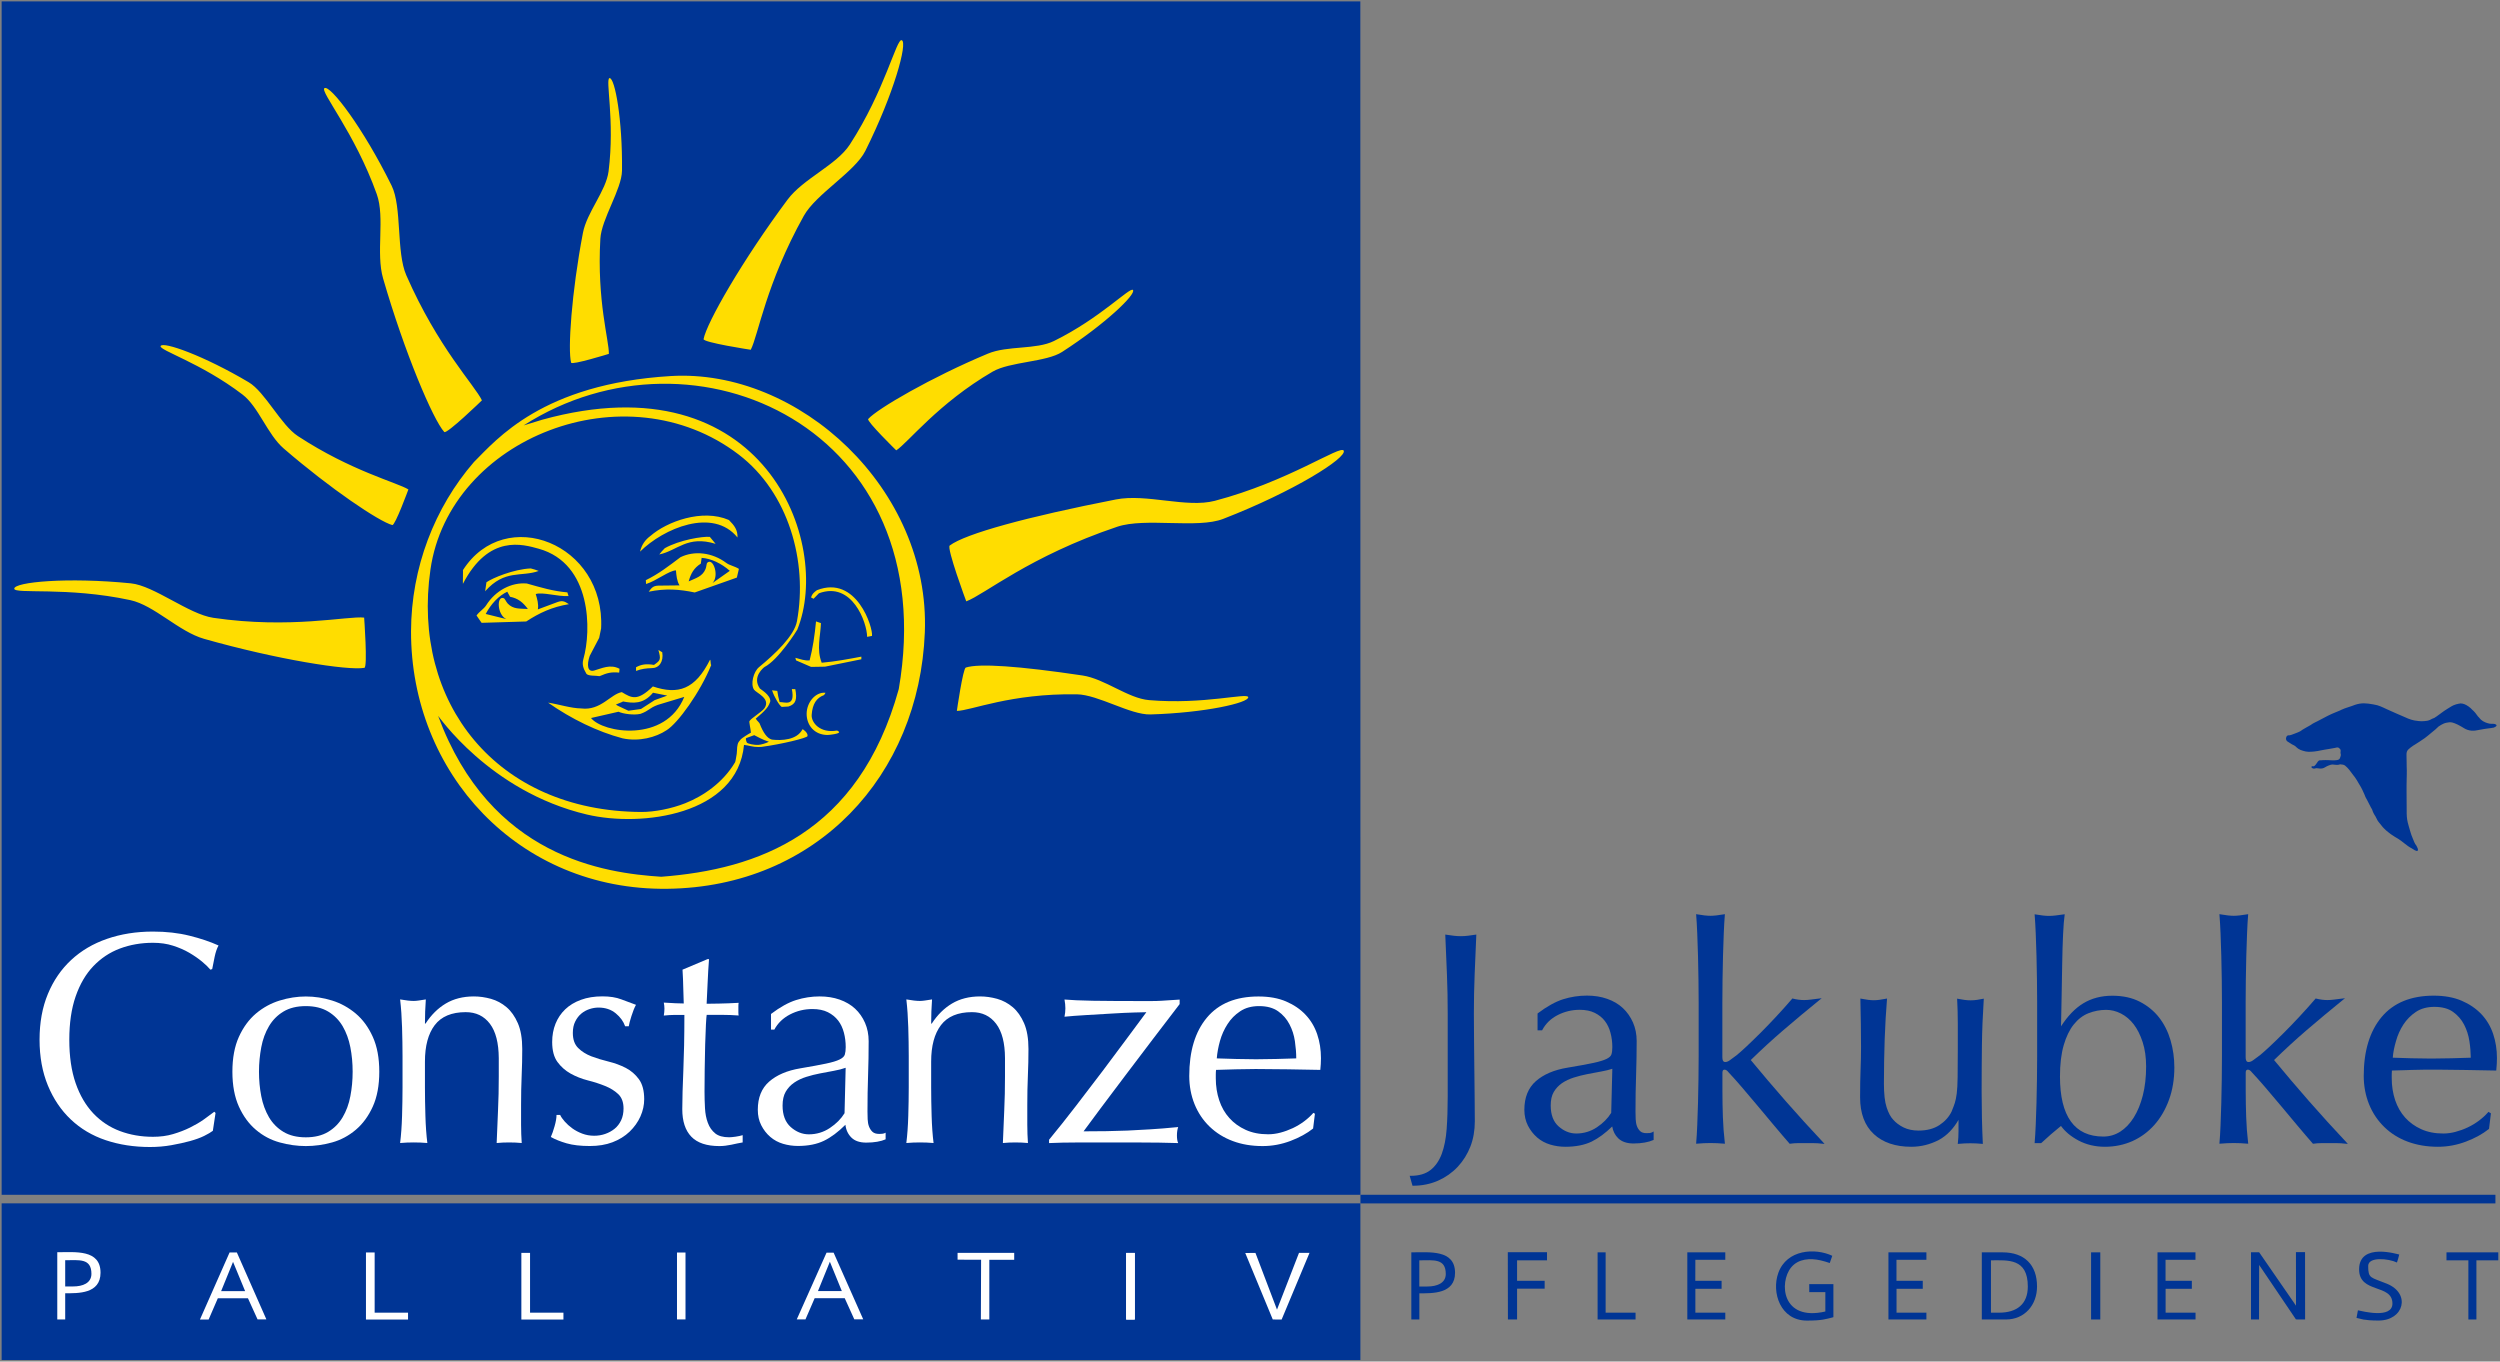 <?xml version="1.0" encoding="utf-8"?>
<!-- Generator: Adobe Illustrator 23.0.6, SVG Export Plug-In . SVG Version: 6.00 Build 0)  -->
<svg version="1.1" id="Ebene_1" xmlns="http://www.w3.org/2000/svg" xmlns:xlink="http://www.w3.org/1999/xlink" x="0px" y="0px"
	 viewBox="0 0 426 232" style="enable-background:new 0 0 426 232;" xml:space="preserve">
<rect x="0" y="0" width="426" height="232" fill="#808080" stroke="none"/>
<style type="text/css">
	.st0{fill:#003595;}
	.st1{fill-rule:evenodd;clip-rule:evenodd;fill:#FFDD00;}
	.st2{fill-rule:evenodd;clip-rule:evenodd;fill:#003595;}
	.st3{fill-rule:evenodd;clip-rule:evenodd;fill:#FFFFFF;}
	.st4{fill:#FFFFFF;}
</style>
<g>
	<rect x="231.82" y="203.59" class="st0" width="193.4" height="1.47"/>
	<g>
		<polygon class="st0" points="231.82,203.59 231.8,0.24 0.28,0.24 0.28,203.59 		"/>
		<rect x="0.28" y="205.05" class="st0" width="231.53" height="26.7"/>
	</g>
	<path class="st1" d="M55.29,15.02c0.98-0.59,6.55,6.69,11.44,16.61c1.79,3.63,0.77,11.32,2.5,15.27
		c5.41,12.35,11.66,18.75,12.89,21.32c0,0.01-6.02,5.83-6.42,5.39c-1.92-2.12-6.77-13.55-10.42-26.16
		c-1.27-4.38,0.36-10.35-1.08-14.37C60.46,22.61,54.45,15.53,55.29,15.02 M27.37,58.96c0.4-0.82,7.35,1.63,15,6.17
		c2.8,1.65,5.49,7.29,8.39,9.18c9.07,5.95,16.87,7.89,18.83,9.09c0,0-2.27,6.19-2.74,6.07c-2.23-0.58-10.51-6.15-18.5-13.04
		c-2.78-2.39-4.3-7.13-7.04-9.21C34.19,61.8,27.03,59.67,27.37,58.96z M2.43,100.31c0.02-1.13,9.01-1.99,19.86-0.91
		c3.97,0.39,9.87,5.27,14.08,5.88c13.15,1.93,22.89-0.36,25.68-0.04c0,0,0.62,8.46,0.04,8.56c-2.78,0.5-14.87-1.41-27.31-4.94
		c-4.32-1.23-8.47-5.71-12.58-6.6C11.47,99.95,2.41,101.28,2.43,100.31z M103.87,13.31c0.9-0.06,2.22,7.04,2.12,15.76
		c-0.04,3.19-3.5,8.24-3.69,11.63c-0.61,10.62,1.51,17.35,1.45,19.6c0,0-6.3,1.95-6.43,1.5c-0.59-2.18,0.07-11.94,2.01-22.11
		c0.67-3.53,3.94-7.15,4.37-10.49C104.8,20.49,103.09,13.37,103.87,13.31z M153.66,6.85c1.04,0.42-1.34,9.12-6.21,18.87
		c-1.78,3.56-8.42,7.35-10.48,11.06c-6.47,11.6-7.75,20.32-9.04,22.82c0,0.01-8.15-1.25-8.04-1.82c0.52-2.77,6.59-13.39,14.3-23.75
		c2.68-3.6,8.33-5.88,10.62-9.4C150.79,15.42,152.76,6.49,153.66,6.85z M193.06,49.42c0.55,0.72-4.69,5.78-12.08,10.55
		c-2.7,1.75-8.88,1.64-11.84,3.36c-9.28,5.4-14.5,12.2-16.42,13.41c-0.01,0-5.09-4.99-4.78-5.34c1.5-1.71,10.77-7.12,20.4-11.14
		c3.34-1.4,8.21-0.65,11.25-2.15C187.54,54.2,192.6,48.8,193.06,49.42z M228.97,76.79c0.59,1.21-8.47,6.95-20.54,11.63
		c-4.41,1.71-13.28-0.27-18.06,1.34c-14.95,5.03-22.59,11.55-25.72,12.71c-0.01,0-3.37-9.09-2.82-9.51
		c2.67-2.02,13.24-4.9,28.31-7.85c5.23-1.03,12.03,1.49,16.86,0.23C219.6,82.03,228.47,75.75,228.97,76.79z M212.7,118.8
		c0.11,0.96-7.39,2.67-16.67,2.94c-3.4,0.1-8.91-3.37-12.53-3.43c-11.32-0.18-18.06,2.8-20.45,2.83c-0.01,0,1.04-7.24,1.52-7.39
		c2.29-0.73,8.98-0.27,19.88,1.35c3.78,0.56,7.77,3.9,11.34,4.2C205.11,120.1,212.61,117.98,212.7,118.8z M108.38,113.7
		c0.88-0.48,1.7-0.63,3.06-0.4c1.08-0.77,1.22-0.86,0.75-2.55c0.22,0.13,0.44,0.27,0.66,0.4c0.26,1.63-0.56,2.71-1.8,2.7
		c-0.89,0.03-1.74,0.11-2.67,0.48V113.7z M117.35,99.07c0.37-1.36,0.9-2.29,2.07-3.03c0.04-0.33,0.09-0.65,0.14-0.98
		c1.6,0.1,3.39,0.96,4.8,2.21l-2.95,2.08c1.2-1.23,0.12-4.35-0.87-3.48c-0.18,0.16-0.13,0.65-0.32,1.1
		C119.68,98.26,118.57,98.5,117.35,99.07z M110.05,98.86c2.2-1.07,3.92-2.42,5.9-3.91c2.34-1.15,5.39-0.84,7.82,0.98
		c0.56,0.42,1.49,0.57,2.14,1.01l-0.35,1.48c-2.4,0.85-4.78,1.69-7.18,2.54c-2.61-0.55-4.97-0.73-7.84-0.13
		c0.42-0.54,0.65-1.01,1.64-1.04c1.2-0.01,2.41-0.03,3.61-0.04c-0.46-0.77-0.53-1.67-0.61-2.56c-1.2,0.05-3.31,1.77-5.09,2.33
		L110.05,98.86z M109.06,94c0.28-1.16,0.85-2,1.79-2.69c2.77-2.41,8.8-4.68,13.36-2.7c0.96,0.96,1.5,1.71,1.46,2.98
		C121.5,86.44,113.07,90.02,109.06,94z M91.8,97.29c-0.41-0.17-0.88-0.3-1.36-0.43c-2.92,0.13-6.54,1.64-7.55,2.36
		c-0.08,0.59-0.14,0.95-0.22,1.53C86.03,96.97,88.8,98.37,91.8,97.29z M112.34,94.48c0.26-0.36,0.6-0.72,0.94-1.07
		c2.56-1.42,6.43-2.03,7.67-1.93c0.38,0.46,0.61,0.73,0.99,1.19C117.1,91.18,115.45,93.83,112.34,94.48z M89.95,103.77
		c-0.84-1.13-1.67-1.81-3.03-2.08c-0.16-0.29-0.32-0.57-0.48-0.86c-1.45,0.67-2.81,2.12-3.67,3.79l3.5,0.87
		c-1.56-0.72-1.68-4.01-0.44-3.56c0.23,0.09,0.36,0.55,0.69,0.92C87.47,103.85,88.59,103.68,89.95,103.77z M96.68,100.94
		c-2.43-0.2-4.53-0.84-6.91-1.51c-2.6-0.23-5.33,1.17-6.94,3.73c-0.37,0.59-1.18,1.07-1.63,1.72l0.86,1.25
		c2.54-0.08,5.07-0.15,7.61-0.23c2.24-1.46,4.38-2.47,7.27-2.95c-0.59-0.35-0.97-0.71-1.91-0.37c-1.12,0.42-2.25,0.84-3.38,1.26
		c0.15-0.89-0.1-1.75-0.36-2.61c1.14-0.39,3.72,0.45,5.59,0.34L96.68,100.94z M78.89,97.14c7.19-11.22,24.29-4.5,23.54,9.95
		l-0.33,1.6l-1.61,3.07c-0.53,1.55-0.39,2.81,0.75,2.5c1.25-0.34,2.72-1.15,4.33-0.3c-0.02,0.24-0.04,0.4-0.06,0.65
		c-1.35-0.12-2,0.03-3.35,0.61c-0.68-0.13-1.8,0.01-2.22-0.38c-0.56-0.95-0.79-1.6-0.53-2.54c1.37-4.78,1.47-16.25-7.59-18.79
		c-2.69-0.74-8.51-2.56-12.94,5.98C78.86,99.55,78.91,97.11,78.89,97.14z M104.95,120.07c0.28-0.16,0.94-0.37,1.22-0.54
		c1.69,0.32,3.46,0.5,5.1-1.49l2.43,0.49l-2.14,0.77l-2.34,1.51l-2.14,0.3l-1.81-0.85 M93.39,119.73c1.91,0.29,3.85,0.96,5.66,0.99
		c3.32,0.41,5.01-2.46,6.91-2.78c1.7,1.02,2.64,1.59,5.29-0.97c4.3,1.45,7.19,0.54,9.74-4.55c0.16,0.04,0.05,0.86,0.21,0.89
		c-1.87,4.65-5.71,9.96-7.63,11.13c-1.81,1.21-4.69,1.98-7.5,1.37C101.77,124.66,97.36,122.51,93.39,119.73z M100.71,122.35
		l4.68-1.07c0.83,0.37,2.6,0.62,3.75,0.36c1.52-0.55,1.44-0.97,2.96-1.53c1.45-0.47,3.05-0.89,4.5-1.36
		C113.4,126.64,102.72,124.9,100.71,122.35z M131.56,117.63l0.89,0.1c0.09,0.68,0.23,1.28,0.4,1.91c0.81-0.06,2.72,0.9,2.08-2.22
		c0.2,0,0.39,0,0.59,0.01c0.32,1.68,0.14,2.56-1.17,2.96c-0.4,0.05-0.73,0.02-1.14,0.07C132.82,120.24,131.94,118.82,131.56,117.63z
		 M140.63,118.04c0.08,0.01-0.18,0.39-0.23,0.41c-1.24,0.45-1.96,1.48-2.09,3.36c-0.09,1.35,1.47,3.17,4.28,2.68
		c0.14-0.02,0.41,0.21,0.4,0.27c0,0.3-1.66,0.47-1.95,0.48c-2.23,0.01-3.59-1.63-3.59-3.61
		C137.47,119.65,138.96,117.91,140.63,118.04z M138.63,102.03l-0.43-0.23c0.19-0.63,0.53-0.87,1-1.23c6.78-2.66,9.6,6.44,9.39,7.79
		c-0.28,0.06-0.55,0.11-0.83,0.16c-0.03-2.47-2.57-9.52-8.22-7.42L138.63,102.03z M135.53,112.09c0.94,0.25,1.56,0.51,2.43,0.44
		c0.54-2.08,0.86-4.23,1.09-6.64c0.26,0.09,0.58,0.19,0.84,0.29c-0.08,2.21-0.78,4.49,0.13,6.75c2.39-0.21,4.57-0.63,6.76-1.04
		l-0.01,0.45l-6.19,1.26l-2.37,0.04l-2.56-1.11L135.53,112.09z M80.76,78.73c-6.71,7.75-10.69,18.01-10.72,28.84
		c-0.05,24.11,18.28,44.19,43.68,43.88s42.91-19.26,43.87-43.69c0.96-24.42-21.45-45-43.31-43.68
		C92.42,65.41,84.61,74.9,80.76,78.73z M89.23,72.49c29.13-18.68,71.57,0.61,63.92,44.93c-6.83,24.68-24.11,30.73-40.47,31.98
		c-9.67-0.63-29.13-3.32-38.02-27.4c-0.11-0.3,8.64,12.86,25.37,16.8c9.3,2.19,25.63,0.09,26.75-11.87
		c0.79,0.09,1.56,0.38,2.44,0.36c0.07,0,0.48-0.01,0.54-0.02c3.46-0.46,7.77-1.52,7.84-1.84c0.13-0.56-0.82-1.22-0.85-1.17
		c-0.94,1.86-3.58,1.96-5.21,1.77c-0.8-0.21-1.47-1.11-2.12-2.79c-0.31-0.41-0.35-0.33-0.64-0.78c-0.01-0.04,1.92-1.49,2.28-2.44
		c0.08-0.21,0.19-0.44,0.2-0.52c0.06-1.09-1.69-2.05-1.77-2.17c-1.43-2.02,0.73-3.64,0.78-3.67c2.37-1.21,5.53-6.23,5.59-6.37
		c6-14.77-5.58-46.23-43.46-35.77C91.73,71.7,89.27,72.51,89.23,72.49z M127.96,124.84c-0.4,0.2-1.59,0.97-1.71,1.12
		c-0.23,0.27-0.51,0.56-0.56,0.92c-0.17,0.58-0.01,1.15-0.29,2.39c-0.02,0.09-0.08,0.52-0.15,0.63c-2.05,3.45-5.36,5.73-8.51,6.98
		c-2.32,0.92-5.22,1.49-7.46,1.48c-24.71-0.12-39.2-18.68-35.93-41.32c3.23-22.42,33.31-34.26,52.53-19.58
		c8.5,6.49,11.79,18.25,9.92,28.41c-0.46,2.49-3.76,5.59-6.46,7.81c-0.95,0.78-1.48,2.91-0.86,3.83c0.37,0.56,2.91,1.51,1.79,3.16
		c-0.27,0.39-0.86,0.78-1.67,1.41c-0.31,0.23-0.66,0.48-0.89,0.79C127.61,122.99,127.91,124.2,127.96,124.84z M128.52,125.27
		c0.55,0.26,1.4,0.79,2.5,1.12c-0.5,0.28-1.35,0.5-1.72,0.53c-0.83,0.07-1.96-0.2-2.05-0.41c-0.14-0.33-0.23-0.68-0.07-0.75
		C127.54,125.62,128.22,125.37,128.52,125.27z"/>
</g>
<g id="Schrift_original">
	<g>
		<path class="st0" d="M383.57,224.84h1.37c0-2.22,0.02-9.36,0.02-9.29l6.27,9.28l1.56,0.01l-0.01-11.48h-1.55l0.01,9.13
			c-0.01,0.02-6.28-9.13-6.28-9.1h-1.39L383.57,224.84"/>
		<path class="st2" d="M340.64,223.68h-1.38v-8.92c2.81,0,6.28-0.42,6.28,4.46C345.54,222.22,343.68,223.68,340.64,223.68
			 M337.7,224.84h4.12c3.16,0,5.29-2.45,5.29-5.62c0-3.7-2.15-5.82-5.88-5.82h-3.53V224.84z"/>
		<path class="st0" d="M307.9,225.03c2.59,0,3.25-0.26,4.51-0.58v-5.63h-4.12c0,1.23,0,1.31,0.01,1.36c0.01,0,1.98,0,2.74,0v3.3
			c-7.45,1.72-7.91-4.96-5.83-7.51c1.22-1.5,3.25-1.61,5.04-1.2c0.63,0.14,0.9,0.25,1.54,0.45l0.43-1.23
			c-2.91-1.38-7.77-1.1-9.2,2.93C301.83,220.25,303.38,225.03,307.9,225.03"/>
		<path class="st0" d="M287.52,224.84h6.47v-1.16h-5.1v-4.07h4.47v-1.36c0,0-4.49,0-4.48,0l0.01-3.58h5.1v-1.27h-6.47V224.84"/>
		<path class="st2" d="M243.22,219.22h-1.37v-4.46c2.4,0,4.51-0.38,4.51,2.33C246.36,218.66,244.83,219.22,243.22,219.22
			 M240.49,224.84h1.37v-4.46c2.19,0,6.08,0.13,6.08-3.49c0-4.01-4.37-3.49-7.45-3.49V224.84z"/>
		<path class="st0" d="M401.99,216.3c0,4.17,5.68,2.41,5.68,5.82c0,2.65-5.1,1.31-5.88,1.16c0.01,0.01-0.23,1.29-0.24,1.29
			c0.28,0.07,0.92,0.23,1.18,0.28c0.59,0.09,1.26,0.17,2.58,0.17c4.31,0,5.54-4.59,1.43-6.27c-2.79-1.14-3.2-0.84-3.2-3.04
			c0-1.6,3.46-1.27,4.9-0.58c0.13-0.41,0.26-0.75,0.39-1.36C408.73,213.78,401.99,211.62,401.99,216.3"/>
		<polyline class="st0" points="256.95,224.84 258.51,224.84 258.51,219.59 263.21,219.59 263.21,218.25 258.51,218.25 
			258.51,214.76 263.61,214.76 263.61,213.38 256.93,213.38 		"/>
		<polyline class="st0" points="416.88,214.76 420.61,214.76 420.61,224.84 421.98,224.84 421.98,214.76 425.71,214.76 
			425.71,213.4 416.88,213.4 416.88,214.76 		"/>
		<polyline class="st0" points="272.23,224.84 278.7,224.84 278.7,223.68 273.6,223.68 273.6,213.4 272.23,213.4 272.23,224.84 		
			"/>
		<rect x="356.32" y="213.4" class="st0" width="1.57" height="11.44"/>
		<path class="st0" d="M321.79,224.84h6.47v-1.16h-5.09v-4.07h4.47v-1.36h-4.48v-3.58h5.1v-1.27h-6.47V224.84"/>
		<path class="st0" d="M367.65,224.84h6.47v-1.16h-5.1v-4.07h4.47v-1.36c0,0-4.49,0-4.48,0v-3.58h5.1v-1.27h-6.47v11.44"/>
	</g>
	<path class="st3" d="M39.71,215.02l2.06,4.99h-4.09L39.71,215.02 M34.07,224.85h1.48l1.57-3.63h5.13l1.64,3.61l1.5-0.01l-5.03-11.4
		c-0.67,0-1,0-1.24,0C39.12,213.43,34.07,224.85,34.07,224.85z"/>
	<polyline class="st4" points="88.84,224.85 96.01,224.85 96.01,223.68 90.32,223.68 90.32,213.49 88.84,213.49 88.84,224.85 	"/>
	<polyline class="st4" points="191.89,224.66 191.9,224.85 193.36,224.85 193.38,224.66 193.38,213.5 191.89,213.5 191.89,224.66 	
		"/>
	<path class="st3" d="M12.47,219.21h-1.36v-4.47c2.37,0,4.47-0.38,4.47,2.33C15.57,218.66,14.07,219.21,12.47,219.21 M9.75,224.84
		h1.36v-4.47c2.17,0,6.02,0.13,6.02-3.5c0-4.02-4.32-3.49-7.37-3.49v11.46H9.75z"/>
	<polyline class="st4" points="62.36,224.85 69.53,224.85 69.53,223.68 63.84,223.68 63.84,213.42 62.36,213.42 62.36,224.85 	"/>
	<path class="st3" d="M135.77,224.82c0.64-1.43,5.07-11.36,5.07-11.36h1.21l5.04,11.35h-1.52l-1.63-3.6h-5.12l-1.57,3.62
		L135.77,224.82 M141.41,215l2.04,5h-4.07L141.41,215z"/>
	<polyline class="st4" points="191.89,213.5 193.36,213.5 193.36,224.66 193.36,224.85 191.9,224.85 191.89,224.66 191.89,213.5 	
		"/>
	<rect x="115.36" y="213.43" class="st4" width="1.45" height="11.4"/>
	<polyline class="st4" points="172.82,214.67 168.58,214.67 168.58,224.84 167.14,224.84 167.18,214.66 163.17,214.65 
		163.17,213.49 172.82,213.49 172.82,214.67 	"/>
	<polyline class="st4" points="216.88,224.84 212.19,213.51 213.93,213.5 217.6,223.16 221.35,213.49 223.14,213.49 218.39,224.85 
		216.88,224.84 	"/>
	<path class="st0" d="M420.65,120.39c0.26,0.18,0.41,0.34,0.61,0.54c0.39,0.34,0.72,0.75,1,1.17c0.19,0.15,0.29,0.36,0.51,0.55
		c0.47,0.39,0.93,0.54,1.43,0.66c0.42,0.08,0.84-0.1,1.21,0.23c0.03,0.26-0.28,0.34-0.45,0.44c-0.38,0.09-0.72,0.1-1.18,0.17
		c-0.2,0.03-0.32,0.05-0.53,0.08c-1.08,0.15-1.77,0.48-2.8,0.13c-0.48-0.16-0.69-0.38-1.14-0.61c-0.38-0.2-0.59-0.34-1-0.49
		c-0.16-0.06-0.25-0.1-0.42-0.14c-0.38-0.08-0.62-0.05-1,0.03c-0.36,0.07-0.55,0.17-0.87,0.34c-0.19,0.1-0.36,0.22-0.47,0.29
		c-0.36,0.38-0.74,0.67-1.23,1.07c-0.44,0.37-0.69,0.59-1.15,0.93c-0.63,0.46-1.02,0.67-1.67,1.1c-0.25,0.17-0.42,0.23-0.65,0.43
		c-0.47,0.43-0.82,0.5-0.78,1.44c0.03,0.75,0.01,1.13,0.03,1.86c0.01,0.24,0.01,0.37,0.02,0.61c0.01,0.59-0.01,0.93-0.02,1.52
		c-0.01,0.42-0.02,0.66-0.02,1.09s0,0.67,0,1.1c0,1.22,0.02,1.92,0.02,3.14c0,0.2-0.01,0.31,0,0.51c0.02,0.82,0.09,1.29,0.32,2.08
		c0.02,0.07,0.03,0.11,0.05,0.18c0.23,0.76,0.32,1.21,0.63,1.94c0.23,0.53,0.34,0.95,0.66,1.32c0.12,0.27,0.38,0.65,0.21,0.86
		c-0.24,0.17-0.72-0.24-1.04-0.42c-0.85-0.43-1.38-1.05-2.33-1.64c-0.21-0.13-0.33-0.19-0.54-0.32c-0.56-0.36-0.88-0.56-1.38-1
		c-0.53-0.47-0.8-0.78-1.23-1.35c-0.14-0.18-0.22-0.27-0.34-0.47c-0.05-0.09-0.08-0.15-0.12-0.24c-0.07-0.14-0.11-0.23-0.19-0.37
		c-0.08-0.13-0.13-0.2-0.21-0.34c-0.11-0.2-0.18-0.31-0.26-0.52c-0.06-0.13-0.07-0.21-0.12-0.34c-0.06-0.14-0.12-0.21-0.2-0.35
		c-0.24-0.44-0.36-0.71-0.59-1.15c-0.09-0.18-0.15-0.28-0.25-0.46c-0.04-0.07-0.06-0.11-0.09-0.17c-0.09-0.19-0.12-0.3-0.2-0.49
		c-0.14-0.32-0.21-0.5-0.37-0.81c-0.1-0.21-0.17-0.32-0.28-0.52c-0.16-0.28-0.25-0.43-0.42-0.7c-0.14-0.24-0.21-0.38-0.37-0.61
		c-0.17-0.26-0.28-0.4-0.47-0.64c-0.5-0.66-0.79-1.13-1.38-1.6c-0.21-0.18-0.57-0.17-0.83-0.21c-0.74,0.26-1.03-0.09-1.65,0.09
		c-0.24,0.07-0.38,0.14-0.61,0.24c-0.28,0.13-0.41,0.27-0.71,0.35c-0.43,0.12-0.75-0.04-1.14-0.02c-0.27,0.11-0.55,0.11-0.75-0.1
		c-0.06-0.14-0.03-0.23,0.15-0.24c0.27,0.11,0.46-0.17,0.61-0.35c0.23-0.29,0.37-0.74,0.82-0.65c0.42-0.07,1.32-0.03,1.32-0.03
		c0.46,0.03,0.89,0.06,1.33,0c0.25-0.03,0.44-0.07,0.58-0.3c0.17-0.44,0.22-0.58,0.11-0.93c0.01-0.24,0.11-0.52-0.11-0.7
		c-0.2-0.23-0.33-0.31-0.77-0.17c-0.36,0.08-0.57,0.11-0.94,0.17c-0.65,0.12-1.01,0.15-1.66,0.29c-0.15,0.03-0.23,0.05-0.39,0.08
		c-0.25,0.04-0.39,0.07-0.64,0.09c-0.72,0.06-1.17,0.1-1.86-0.12c-0.35-0.1-0.55-0.18-0.86-0.38c-0.21-0.14-0.3-0.28-0.51-0.44
		c-0.27-0.19-0.47-0.22-0.74-0.42c-0.36-0.27-0.78-0.34-0.81-0.83c0.02-0.23,0.11-0.53,0.37-0.57c0.34,0.04,0.66-0.13,1.06-0.27
		c0.24-0.08,0.38-0.14,0.61-0.24c0.15-0.06,0.23-0.1,0.37-0.17c0.18-0.1,0.27-0.19,0.44-0.3c0.49-0.32,0.8-0.43,1.3-0.74
		c0.17-0.11,0.26-0.18,0.44-0.29c0.3-0.18,0.49-0.24,0.79-0.4c0.29-0.15,0.45-0.24,0.74-0.39c0.4-0.21,0.62-0.34,1.03-0.54
		c0.46-0.23,0.72-0.34,1.2-0.54c0.3-0.13,0.48-0.18,0.78-0.32c0.14-0.06,0.21-0.11,0.35-0.17c0.39-0.18,0.62-0.25,1.03-0.39
		c0.27-0.09,0.43-0.13,0.7-0.23c0.22-0.08,0.34-0.14,0.56-0.21c1.14-0.37,1.88-0.28,3.07-0.08c0.28,0.05,0.44,0.08,0.71,0.15
		c0.45,0.13,0.69,0.25,1.12,0.44c0.19,0.08,0.29,0.14,0.47,0.22c1.22,0.58,2.12,0.92,3.16,1.39c0.71,0.33,1.34,0.56,2.25,0.64
		c0.38,0.04,0.6,0.06,0.98,0.02c0.4-0.03,0.64-0.05,1.01-0.21c0.16-0.07,0.24-0.13,0.39-0.2c0.13-0.06,0.21-0.07,0.35-0.14
		c0.15-0.08,0.22-0.15,0.37-0.24c0.7-0.47,1.05-0.81,1.77-1.25c0.59-0.35,0.9-0.62,1.56-0.82c0.29-0.09,0.51-0.11,0.77-0.16
		C419.82,119.88,420.17,120.07,420.65,120.39"/>
	<g>
		<path class="st4" d="M34.79,193.56c-0.67,0.33-1.48,0.62-2.42,0.88c-0.94,0.26-2,0.49-3.17,0.7c-1.17,0.21-2.39,0.31-3.66,0.31
			c-2.71,0-5.22-0.39-7.52-1.16s-4.28-1.95-5.95-3.53s-2.97-3.51-3.91-5.79s-1.42-4.88-1.42-7.8s0.47-5.52,1.42-7.8
			c0.94-2.28,2.27-4.21,3.97-5.79c1.7-1.58,3.73-2.78,6.1-3.6s4.98-1.24,7.83-1.24c2.27,0,4.33,0.23,6.21,0.7
			c1.87,0.46,3.53,1.02,4.97,1.67c-0.27,0.48-0.5,1.13-0.67,1.96c-0.17,0.82-0.31,1.51-0.41,2.06l-0.31,0.1
			c-0.34-0.41-0.82-0.88-1.44-1.39s-1.34-1.01-2.16-1.49c-0.82-0.48-1.75-0.88-2.78-1.21s-2.16-0.49-3.4-0.49
			c-2.03,0-3.91,0.33-5.64,0.98s-3.24,1.66-4.53,3.01s-2.29,3.07-3.01,5.15c-0.72,2.08-1.08,4.54-1.08,7.39s0.36,5.31,1.08,7.39
			s1.73,3.79,3.01,5.15c1.29,1.36,2.8,2.36,4.53,3.01c1.73,0.65,3.61,0.98,5.64,0.98c1.24,0,2.38-0.15,3.42-0.46
			c1.05-0.31,2.01-0.68,2.88-1.11s1.67-0.89,2.37-1.39s1.3-0.94,1.78-1.31l0.21,0.21l-0.46,3.04
			C35.95,192.93,35.46,193.23,34.79,193.56z"/>
		<path class="st4" d="M39.6,182.62c0-2.33,0.37-4.32,1.11-5.95c0.74-1.63,1.71-2.95,2.91-3.97c1.2-1.01,2.55-1.75,4.04-2.21
			s2.98-0.69,4.45-0.69c1.51,0,3,0.23,4.48,0.69s2.81,1.2,4.02,2.21c1.2,1.01,2.17,2.33,2.91,3.97c0.74,1.63,1.11,3.61,1.11,5.95
			s-0.37,4.32-1.11,5.95c-0.74,1.63-1.71,2.95-2.91,3.96c-1.2,1.01-2.54,1.73-4.02,2.14c-1.48,0.41-2.97,0.62-4.48,0.62
			c-1.48,0-2.96-0.21-4.45-0.62s-2.84-1.12-4.04-2.14c-1.2-1.01-2.17-2.33-2.91-3.96C39.97,186.93,39.6,184.95,39.6,182.62z
			 M44.13,182.62c0,1.44,0.13,2.83,0.39,4.17s0.7,2.53,1.31,3.58c0.62,1.05,1.44,1.88,2.47,2.5c1.03,0.62,2.3,0.93,3.81,0.93
			s2.78-0.31,3.81-0.93s1.85-1.45,2.47-2.5s1.06-2.24,1.31-3.58c0.26-1.34,0.39-2.73,0.39-4.17s-0.13-2.83-0.39-4.17
			s-0.7-2.53-1.31-3.58c-0.62-1.05-1.44-1.88-2.47-2.5s-2.3-0.93-3.81-0.93s-2.78,0.31-3.81,0.93c-1.03,0.62-1.85,1.45-2.47,2.5
			c-0.62,1.05-1.06,2.24-1.31,3.58S44.13,181.17,44.13,182.62z"/>
		<path class="st4" d="M83.48,174.45c-1-1.32-2.37-1.98-4.12-1.98c-2.4,0-4.16,0.74-5.28,2.21c-1.12,1.48-1.67,3.55-1.67,6.23v4.38
			c0,1.54,0.03,3.17,0.08,4.87s0.16,3.24,0.33,4.61c-0.79-0.07-1.56-0.1-2.32-0.1s-1.53,0.03-2.32,0.1
			c0.17-1.37,0.28-2.91,0.33-4.61s0.08-3.32,0.08-4.87v-5.36c0-1.55-0.03-3.17-0.08-4.87s-0.16-3.29-0.33-4.76
			c0.96,0.17,1.73,0.26,2.32,0.26c0.27,0,0.57-0.03,0.9-0.08s0.71-0.11,1.16-0.18c-0.1,1.37-0.15,2.75-0.15,4.12h0.1
			c0.96-1.48,2.11-2.62,3.45-3.42s2.94-1.21,4.79-1.21c0.96,0,1.93,0.14,2.91,0.41c0.98,0.28,1.86,0.75,2.65,1.42
			s1.43,1.58,1.93,2.73s0.75,2.62,0.75,4.4c0,1.48-0.03,3-0.1,4.56s-0.1,3.22-0.1,4.97v3.35c0,0.55,0.01,1.09,0.03,1.62
			s0.04,1.04,0.08,1.52c-0.69-0.07-1.41-0.1-2.16-0.1c-0.72,0-1.43,0.03-2.11,0.1c0.07-1.78,0.15-3.62,0.23-5.51
			c0.09-1.89,0.13-3.83,0.13-5.82v-3.14C84.97,177.72,84.48,175.77,83.48,174.45z"/>
		<path class="st4" d="M96.23,191.11c0.36,0.41,0.79,0.8,1.29,1.16s1.06,0.66,1.7,0.9c0.63,0.24,1.31,0.36,2.03,0.36
			c0.65,0,1.28-0.1,1.88-0.31c0.6-0.21,1.13-0.5,1.6-0.88s0.83-0.86,1.11-1.44c0.27-0.58,0.41-1.25,0.41-2.01
			c0-1.06-0.3-1.88-0.9-2.45c-0.6-0.57-1.35-1.03-2.24-1.39s-1.87-0.68-2.94-0.95c-1.06-0.27-2.04-0.66-2.94-1.16
			c-0.89-0.5-1.64-1.16-2.24-1.98c-0.6-0.82-0.9-1.96-0.9-3.4c0-1.13,0.19-2.17,0.57-3.12c0.38-0.94,0.93-1.76,1.65-2.45
			s1.61-1.23,2.68-1.62c1.06-0.39,2.28-0.59,3.66-0.59c1.27,0,2.34,0.17,3.22,0.51c0.88,0.34,1.71,0.65,2.5,0.93
			c-0.28,0.51-0.53,1.15-0.77,1.91c-0.24,0.76-0.4,1.34-0.46,1.75h-0.62c-0.28-0.82-0.81-1.56-1.6-2.21
			c-0.79-0.65-1.77-0.98-2.94-0.98c-0.51,0-1.03,0.09-1.54,0.26s-0.98,0.43-1.39,0.77c-0.41,0.34-0.76,0.79-1.03,1.34
			c-0.28,0.55-0.41,1.2-0.41,1.96c0,1.1,0.3,1.95,0.9,2.55s1.35,1.07,2.24,1.42c0.89,0.34,1.87,0.64,2.94,0.9
			c1.06,0.26,2.04,0.62,2.94,1.08c0.89,0.46,1.64,1.11,2.24,1.93c0.6,0.82,0.9,1.96,0.9,3.4c0,1-0.21,1.97-0.64,2.94
			c-0.43,0.96-1.05,1.83-1.85,2.6c-0.81,0.77-1.78,1.37-2.91,1.8c-1.13,0.43-2.42,0.64-3.86,0.64c-1.58,0-2.9-0.15-3.97-0.46
			c-1.06-0.31-1.96-0.67-2.68-1.08c0.21-0.45,0.42-1.06,0.64-1.83s0.33-1.42,0.33-1.93h0.62C95.6,190.32,95.87,190.7,96.23,191.11z"
			/>
		<path class="st4" d="M120.82,163.41c-0.1,1.31-0.18,2.58-0.23,3.84c-0.05,1.25-0.11,2.52-0.18,3.79c0.38,0,1.08-0.01,2.11-0.03
			s2.15-0.06,3.35-0.13c-0.03,0.1-0.05,0.29-0.05,0.57v0.51v0.57c0,0.24,0.02,0.41,0.05,0.51c-0.45-0.03-0.91-0.06-1.39-0.08
			s-1-0.03-1.54-0.03h-2.52c-0.03,0.14-0.08,0.69-0.13,1.65c-0.05,0.96-0.09,2.1-0.13,3.42c-0.03,1.32-0.06,2.7-0.08,4.15
			c-0.02,1.44-0.03,2.73-0.03,3.86c0,0.96,0.03,1.91,0.08,2.83c0.05,0.93,0.21,1.76,0.49,2.5c0.27,0.74,0.69,1.33,1.24,1.78
			s1.34,0.67,2.37,0.67c0.27,0,0.64-0.03,1.11-0.1c0.46-0.07,0.87-0.15,1.21-0.26v1.24c-0.58,0.1-1.23,0.23-1.93,0.39
			c-0.7,0.15-1.38,0.23-2.03,0.23c-2.16,0-3.76-0.53-4.79-1.6s-1.54-2.63-1.54-4.69c0-0.93,0.02-1.93,0.05-3.01
			c0.03-1.08,0.08-2.27,0.13-3.55c0.05-1.29,0.09-2.71,0.13-4.27c0.03-1.56,0.05-3.3,0.05-5.23h-1.65c-0.28,0-0.57,0.01-0.88,0.03
			s-0.64,0.04-0.98,0.08c0.03-0.21,0.06-0.4,0.08-0.59c0.02-0.19,0.03-0.39,0.03-0.59c0-0.17-0.01-0.34-0.03-0.51
			s-0.04-0.34-0.08-0.52c1.54,0.1,2.68,0.15,3.4,0.15c-0.03-0.69-0.06-1.54-0.08-2.57c-0.02-1.03-0.06-2.09-0.13-3.19l4.27-1.8h0.25
			V163.41z"/>
		<path class="st4" d="M131.38,172.78c1.54-1.17,2.97-1.96,4.27-2.37c1.3-0.41,2.64-0.62,4.02-0.62c1.24,0,2.37,0.18,3.4,0.54
			s1.91,0.88,2.63,1.54c0.72,0.67,1.29,1.48,1.7,2.42s0.62,1.98,0.62,3.12c0,1.96-0.03,3.91-0.1,5.85s-0.1,3.99-0.1,6.15
			c0,0.41,0.01,0.85,0.03,1.31c0.02,0.46,0.09,0.88,0.23,1.24s0.33,0.66,0.59,0.9c0.26,0.24,0.64,0.36,1.16,0.36
			c0.17,0,0.35-0.01,0.54-0.03c0.19-0.02,0.37-0.08,0.54-0.18v1.13c-0.38,0.17-0.85,0.31-1.42,0.41c-0.57,0.1-1.19,0.15-1.88,0.15
			c-1.1,0-1.94-0.28-2.52-0.85s-0.93-1.3-1.03-2.19c-1.24,1.24-2.46,2.15-3.66,2.73s-2.68,0.88-4.43,0.88
			c-0.86,0-1.7-0.12-2.52-0.36s-1.55-0.63-2.19-1.18c-0.64-0.55-1.15-1.21-1.54-1.98c-0.4-0.77-0.59-1.66-0.59-2.65
			c0-2.06,0.64-3.66,1.93-4.79s3.06-1.89,5.33-2.27c1.85-0.31,3.3-0.58,4.35-0.8s1.82-0.45,2.32-0.7c0.5-0.24,0.8-0.52,0.9-0.85
			c0.1-0.33,0.15-0.75,0.15-1.26c0-0.86-0.1-1.68-0.31-2.47s-0.53-1.48-0.98-2.06s-1.03-1.06-1.75-1.42s-1.6-0.54-2.63-0.54
			c-1.37,0-2.65,0.31-3.84,0.93c-1.18,0.62-2.07,1.48-2.65,2.57h-0.57L131.38,172.78L131.38,172.78z M144.1,181.95
			c-0.58,0.21-1.26,0.38-2.03,0.52s-1.55,0.28-2.34,0.44c-0.79,0.15-1.57,0.35-2.34,0.59c-0.77,0.24-1.46,0.57-2.06,0.98
			c-0.6,0.41-1.08,0.93-1.44,1.54c-0.36,0.62-0.54,1.41-0.54,2.37c0,1.61,0.46,2.83,1.39,3.66c0.93,0.82,1.96,1.24,3.09,1.24
			c1.3,0,2.5-0.36,3.58-1.08s1.91-1.56,2.5-2.52L144.1,181.95z"/>
		<path class="st4" d="M169.74,174.45c-1-1.32-2.37-1.98-4.12-1.98c-2.4,0-4.16,0.74-5.28,2.21c-1.12,1.48-1.67,3.55-1.67,6.23v4.38
			c0,1.54,0.03,3.17,0.08,4.87s0.16,3.24,0.33,4.61c-0.79-0.07-1.56-0.1-2.32-0.1c-0.76,0-1.53,0.03-2.32,0.1
			c0.17-1.37,0.28-2.91,0.33-4.61s0.08-3.32,0.08-4.87v-5.36c0-1.55-0.03-3.17-0.08-4.87s-0.16-3.29-0.33-4.76
			c0.96,0.17,1.73,0.26,2.32,0.26c0.27,0,0.57-0.03,0.9-0.08c0.33-0.05,0.71-0.11,1.16-0.18c-0.1,1.37-0.15,2.75-0.15,4.12h0.1
			c0.96-1.48,2.11-2.62,3.45-3.42s2.94-1.21,4.79-1.21c0.96,0,1.93,0.14,2.91,0.41c0.98,0.28,1.86,0.75,2.65,1.42
			s1.43,1.58,1.93,2.73s0.75,2.62,0.75,4.4c0,1.48-0.03,3-0.1,4.56s-0.1,3.22-0.1,4.97v3.35c0,0.55,0.01,1.09,0.03,1.62
			s0.04,1.04,0.08,1.52c-0.69-0.07-1.41-0.1-2.16-0.1c-0.72,0-1.43,0.03-2.11,0.1c0.07-1.78,0.15-3.62,0.23-5.51
			c0.09-1.89,0.13-3.83,0.13-5.82v-3.14C171.24,177.72,170.74,175.77,169.74,174.45z"/>
		<path class="st4" d="M183.31,188.49c1.56-2.03,3.08-4.02,4.56-5.97c1.48-1.96,2.86-3.81,4.15-5.56s2.4-3.25,3.32-4.48
			c-0.24,0-0.92,0.02-2.03,0.05c-1.12,0.03-2.4,0.09-3.84,0.18s-2.91,0.17-4.4,0.26c-1.49,0.09-2.72,0.18-3.68,0.28
			c0.1-0.48,0.15-0.96,0.15-1.44c0-0.45-0.05-0.94-0.15-1.49c1.1,0.1,2.71,0.17,4.84,0.21c2.13,0.03,4.81,0.05,8.03,0.05
			c0.72,0,1.37,0,1.96,0c0.62,0,1.18-0.02,1.7-0.05c0.51-0.03,1.02-0.07,1.52-0.1s1.02-0.07,1.57-0.1v0.77
			c-1.37,1.79-2.88,3.75-4.51,5.9c-1.63,2.15-3.22,4.24-4.76,6.28s-2.95,3.91-4.22,5.61s-2.23,3-2.88,3.89
			c1.41,0,2.7-0.01,3.89-0.03c1.18-0.02,2.38-0.05,3.58-0.1s2.49-0.12,3.86-0.21c1.37-0.08,2.97-0.21,4.79-0.39
			c-0.14,0.41-0.21,0.89-0.21,1.44s0.07,0.98,0.21,1.29c-2.16-0.07-4.31-0.1-6.44-0.1s-4.27,0-6.44,0c-1.55,0-3.06,0-4.56,0
			c-1.49,0-3.01,0.03-4.56,0.1v-0.57C180.24,192.42,181.75,190.51,183.31,188.49z"/>
		<path class="st4" d="M202.65,183.34c0-4.22,1-7.54,3.01-9.94c2.01-2.4,4.93-3.6,8.78-3.6c1.82,0,3.39,0.28,4.71,0.85
			s2.43,1.32,3.32,2.27c0.89,0.94,1.55,2.05,1.98,3.32s0.64,2.63,0.64,4.07c0,0.34-0.01,0.68-0.03,1c-0.02,0.33-0.04,0.66-0.08,1
			c-1.85-0.03-3.69-0.07-5.51-0.1s-3.66-0.05-5.51-0.05c-1.13,0-2.26,0.02-3.37,0.05c-1.12,0.03-2.24,0.07-3.37,0.1
			c-0.03,0.17-0.05,0.43-0.05,0.77v0.67c0,1.34,0.2,2.59,0.59,3.76s0.97,2.17,1.73,3.01c0.75,0.84,1.68,1.51,2.78,2.01
			s2.37,0.75,3.81,0.75c0.69,0,1.39-0.09,2.11-0.28s1.42-0.45,2.11-0.77c0.69-0.33,1.33-0.71,1.93-1.16
			c0.6-0.45,1.12-0.93,1.57-1.44l0.26,0.15l-0.31,2.52c-1.03,0.82-2.31,1.53-3.84,2.11s-3.12,0.88-4.76,0.88
			c-1.85,0-3.55-0.28-5.07-0.85c-1.53-0.57-2.85-1.39-3.97-2.47s-1.97-2.36-2.57-3.84C202.95,186.65,202.65,185.05,202.65,183.34z
			 M214.55,171.44c-1.27,0-2.34,0.29-3.22,0.88c-0.88,0.58-1.6,1.31-2.16,2.19c-0.57,0.88-1,1.84-1.29,2.88
			c-0.29,1.05-0.47,2.03-0.54,2.96c1.06,0.04,2.17,0.07,3.32,0.1s2.27,0.05,3.37,0.05c1.13,0,2.28-0.02,3.45-0.05s2.3-0.07,3.4-0.1
			c0-0.93-0.08-1.91-0.23-2.94s-0.46-1.99-0.93-2.88c-0.46-0.89-1.11-1.63-1.93-2.21S215.89,171.44,214.55,171.44z"/>
	</g>
	<g>
		<path class="st0" d="M240.78,202.05h-0.09l-0.48-1.69h0.17c1.41,0,2.54-0.33,3.37-0.98l0,0c0.84-0.65,1.48-1.58,1.92-2.75
			c0.44-1.18,0.72-2.61,0.84-4.24c0.12-1.64,0.18-3.49,0.18-5.5v-14.16c0-2.23-0.04-4.47-0.13-6.66c-0.09-2.18-0.18-4.4-0.28-6.67
			l-0.01-0.15l0.15,0.02c0.44,0.07,0.87,0.13,1.28,0.18c0.81,0.1,1.63,0.1,2.44,0c0.41-0.05,0.84-0.11,1.28-0.18l0.15-0.02
			l-0.01,0.15c-0.11,2.49-0.21,4.67-0.28,6.67c-0.09,2.17-0.13,4.41-0.13,6.66c0,1.62,0.01,3.23,0.03,4.79
			c0.02,1.65,0.03,3.27,0.05,4.87l0.01,0.78c0.01,1.32,0.03,2.6,0.04,3.83c0.02,1.52,0.03,2.85,0.03,4.07c0,1.55-0.25,3-0.75,4.29
			s-1.23,2.46-2.16,3.46c-0.94,1-2.07,1.8-3.36,2.37C243.74,201.76,242.3,202.05,240.78,202.05z"/>
	</g>
	<g>
		<path class="st0" d="M266.73,195.41c-0.86,0-1.72-0.12-2.56-0.37s-1.59-0.65-2.24-1.21c-0.64-0.56-1.17-1.24-1.57-2.02
			s-0.61-1.7-0.61-2.71c0-2.09,0.66-3.73,1.97-4.88c1.3-1.14,3.11-1.92,5.39-2.29c1.88-0.31,3.3-0.58,4.35-0.8
			c1.03-0.22,1.8-0.45,2.29-0.69c0.46-0.22,0.75-0.48,0.84-0.78c0.1-0.31,0.15-0.72,0.15-1.22c0-0.84-0.1-1.66-0.31-2.44
			c-0.2-0.77-0.52-1.45-0.96-2.02c-0.43-0.57-1.01-1.03-1.71-1.38c-0.7-0.35-1.57-0.53-2.57-0.53c-1.35,0-2.62,0.31-3.78,0.91
			s-2.03,1.45-2.6,2.52l-0.04,0.07h-0.77v-2.87l0.05-0.04c1.55-1.17,3-1.97,4.31-2.39c1.31-0.41,2.67-0.62,4.06-0.62
			c1.24,0,2.4,0.18,3.44,0.55c1.04,0.36,1.94,0.89,2.67,1.57c0.73,0.68,1.31,1.51,1.73,2.46c0.42,0.96,0.63,2.02,0.63,3.17
			c0,1.93-0.04,3.9-0.1,5.85c-0.07,1.9-0.1,3.97-0.1,6.15c0,0.43,0.01,0.87,0.03,1.31c0.02,0.45,0.09,0.85,0.22,1.2
			c0.13,0.34,0.32,0.63,0.56,0.85c0.23,0.22,0.59,0.33,1.07,0.33c0.17,0,0.35-0.01,0.53-0.02c0.17-0.02,0.33-0.07,0.49-0.16
			l0.19-0.11v1.44l-0.07,0.03c-0.38,0.17-0.87,0.32-1.45,0.42c-0.57,0.1-1.21,0.16-1.9,0.16c-1.13,0-2.01-0.3-2.61-0.88
			c-0.55-0.53-0.89-1.21-1.03-2.02c-1.18,1.15-2.36,2.02-3.51,2.58C270.01,195.11,268.49,195.41,266.73,195.41z M274.74,182.12
			c-0.55,0.18-1.18,0.34-1.88,0.46c-0.74,0.13-1.51,0.27-2.34,0.44c-0.77,0.15-1.56,0.35-2.33,0.59c-0.76,0.24-1.44,0.56-2.03,0.96
			c-0.58,0.4-1.05,0.91-1.4,1.5c-0.35,0.6-0.52,1.37-0.52,2.31c0,1.57,0.45,2.77,1.35,3.56c0.9,0.8,1.91,1.21,3.01,1.21
			c1.27,0,2.46-0.36,3.51-1.06c1.05-0.7,1.87-1.53,2.44-2.46L274.74,182.12z"/>
	</g>
	<g>
		<path class="st0" d="M310.9,194.93l-0.34-0.04c-0.58-0.07-1.1-0.1-1.56-0.1h-2.6c-0.44,0-0.9,0.03-1.37,0.1l-0.07,0.01l-0.04-0.05
			c-0.76-0.86-1.62-1.88-2.58-3.02c-0.96-1.15-1.91-2.29-2.86-3.42c-0.91-1.09-1.82-2.17-2.7-3.19s-1.6-1.83-2.21-2.47
			c-0.1-0.14-0.22-0.25-0.34-0.35c-0.12-0.08-0.23-0.13-0.34-0.13c-0.19,0-0.39,0.06-0.39,0.49v3.09c0,1.55,0.03,3.06,0.08,4.5
			c0.05,1.45,0.16,2.93,0.33,4.39l0.02,0.15l-0.15-0.01c-1.57-0.14-3.05-0.14-4.61,0l-0.15,0.01l0.01-0.15
			c0.07-0.79,0.13-1.79,0.18-2.98s0.09-2.47,0.13-3.81c0.03-1.39,0.06-2.75,0.08-4.07c0.02-1.39,0.03-2.67,0.03-3.81v-9.32
			c0-1.13-0.01-2.42-0.03-3.81l0,0c-0.02-1.31-0.04-2.68-0.08-4.07c-0.04-1.33-0.08-2.62-0.13-3.83c-0.05-1.2-0.11-2.25-0.18-3.11
			l-0.01-0.16l0.16,0.03c0.95,0.17,1.72,0.25,2.29,0.25s1.35-0.09,2.29-0.25l0.16-0.03l-0.01,0.16c-0.07,0.84-0.13,1.89-0.18,3.11
			c-0.05,1.21-0.09,2.5-0.13,3.83c-0.04,1.38-0.06,2.75-0.08,4.07s-0.03,2.6-0.03,3.81v9.37c0,0.76,0.28,0.85,0.49,0.85
			c0.25,0,0.53-0.11,0.83-0.34c0.33-0.24,0.7-0.51,1.11-0.82c0.3-0.24,0.81-0.69,1.56-1.38c0.73-0.68,1.56-1.49,2.47-2.39
			c0.9-0.9,1.85-1.88,2.8-2.91c0.95-1.02,1.83-2.01,2.62-2.93l0.05-0.06l0.08,0.02c0.67,0.17,1.32,0.25,1.93,0.25
			c0.37,0,0.74-0.03,1.12-0.08s0.86-0.11,1.44-0.18l0.43-0.05l-0.34,0.27c-2.15,1.74-4.23,3.48-6.2,5.17
			c-1.92,1.65-3.79,3.37-5.55,5.09c1.93,2.34,3.94,4.7,5.97,7.02c2.07,2.36,4.21,4.72,6.36,7L310.9,194.93z"/>
	</g>
	<g>
		<path class="st0" d="M325.68,195.41c-2.7,0-4.85-0.73-6.39-2.17c-1.55-1.44-2.33-3.54-2.33-6.25c0-1.8,0.03-3.37,0.08-4.67
			c0.05-1.27,0.08-2.56,0.08-3.83c0-1.17-0.01-2.48-0.03-3.91c-0.02-1.43-0.04-2.87-0.08-4.27v-0.16l0.15,0.03
			c0.85,0.17,1.57,0.26,2.14,0.26c0.54,0,1.24-0.09,2.09-0.26l0.16-0.03l-0.01,0.17c-0.17,2.05-0.3,4.32-0.39,6.77
			c-0.08,2.42-0.13,4.96-0.13,7.54c0,1.76,0.15,3.13,0.46,4.06c0.3,0.92,0.67,1.63,1.11,2.09c0.47,0.54,1.07,0.99,1.79,1.34
			c0.72,0.35,1.57,0.53,2.55,0.53c1.41,0,2.6-0.31,3.54-0.93s1.63-1.39,2.07-2.29c0.24-0.58,0.43-1.08,0.56-1.48
			s0.24-0.95,0.33-1.62c0.08-0.68,0.14-1.58,0.15-2.77c0.02-1.18,0.03-2.79,0.03-4.79v-4.33c0-0.74-0.01-1.46-0.03-2.16
			c-0.02-0.71-0.04-1.35-0.08-1.95l-0.01-0.16l0.16,0.03c0.38,0.07,0.74,0.13,1.08,0.18c0.67,0.1,1.45,0.1,2.13,0
			c0.35-0.05,0.69-0.11,1.02-0.18l0.16-0.03l-0.01,0.16c-0.17,2.65-0.28,5.26-0.31,7.75c-0.03,2.5-0.05,5.16-0.05,7.9
			c0,1.52,0.02,3.05,0.05,4.53c0.03,1.49,0.09,2.93,0.15,4.27l0.01,0.14l-0.14-0.01c-1.36-0.13-2.63-0.13-3.99,0l-0.15,0.02
			l0.02-0.15c0.03-0.3,0.06-0.63,0.08-0.97s0.03-0.71,0.03-1.07v-1.92c-0.88,1.54-2.01,2.7-3.37,3.44
			C328.9,195.01,327.35,195.41,325.68,195.41z"/>
	</g>
	<g>
		<path class="st0" d="M358.68,195.41c-1.66,0-3.18-0.36-4.51-1.07c-1.28-0.68-2.29-1.52-2.98-2.48c-1.2,0.97-2.32,1.94-3.34,2.9
			l-0.04,0.03h-1.11l0.01-0.14c0.07-0.84,0.13-1.84,0.18-2.98c0.05-1.16,0.09-2.41,0.13-3.73c0.03-1.29,0.06-2.65,0.08-4.04
			c0.02-1.37,0.03-2.65,0.03-3.81v-9.32c0-1.16-0.01-2.44-0.03-3.81c-0.02-1.39-0.04-2.76-0.08-4.07c-0.03-1.33-0.08-2.62-0.13-3.83
			c-0.05-1.19-0.11-2.24-0.18-3.11l-0.01-0.16l0.16,0.03c0.95,0.17,1.72,0.25,2.29,0.25c0.37,0,0.77-0.03,1.17-0.08
			c0.41-0.05,0.86-0.11,1.34-0.18l0.17-0.02l-0.02,0.17c-0.1,0.68-0.19,1.77-0.26,3.26c-0.07,1.46-0.12,3.14-0.15,4.99
			s-0.07,3.73-0.1,5.67c-0.03,1.83-0.07,3.49-0.1,5c1.14-1.76,2.4-3.07,3.77-3.9c1.42-0.87,3.09-1.31,4.96-1.31
			c1.8,0,3.38,0.34,4.69,1.02c1.31,0.67,2.42,1.58,3.29,2.69c0.86,1.11,1.52,2.41,1.95,3.88c0.43,1.46,0.65,3.03,0.65,4.64
			c0,2-0.31,3.85-0.91,5.5s-1.44,3.1-2.5,4.29c-1.06,1.19-2.32,2.12-3.75,2.76C361.9,195.09,360.33,195.41,358.68,195.41z
			 M358.88,172.08c-1.04,0-2.06,0.2-3.02,0.58c-0.95,0.38-1.79,1.03-2.5,1.92s-1.28,2.07-1.7,3.51c-0.42,1.44-0.64,3.24-0.64,5.35
			c0,6.79,2.49,10.23,7.39,10.23c1.04,0,2-0.28,2.87-0.83s1.65-1.36,2.31-2.41s1.18-2.32,1.55-3.78c0.37-1.46,0.56-3.11,0.56-4.91
			c0-1.56-0.2-2.96-0.59-4.16c-0.39-1.2-0.9-2.22-1.52-3.03c-0.62-0.8-1.35-1.42-2.17-1.84S359.76,172.08,358.88,172.08z"/>
	</g>
	<g>
		<path class="st0" d="M400.07,194.93l-0.34-0.04c-0.58-0.07-1.1-0.1-1.56-0.1h-2.6c-0.44,0-0.9,0.03-1.37,0.1l-0.07,0.01
			l-0.04-0.05c-0.76-0.86-1.62-1.88-2.58-3.02c-0.96-1.15-1.91-2.29-2.86-3.42c-0.91-1.09-1.82-2.17-2.7-3.19s-1.6-1.83-2.21-2.47
			c-0.1-0.14-0.22-0.25-0.34-0.35c-0.12-0.08-0.23-0.13-0.34-0.13c-0.19,0-0.39,0.06-0.39,0.49v3.09c0,1.55,0.03,3.06,0.08,4.5
			c0.05,1.45,0.16,2.93,0.33,4.39l0.02,0.15l-0.15-0.01c-1.57-0.14-3.05-0.14-4.61,0l-0.15,0.01l0.01-0.15
			c0.07-0.79,0.13-1.79,0.18-2.98s0.09-2.47,0.13-3.81c0.03-1.39,0.06-2.75,0.08-4.07c0.02-1.39,0.03-2.67,0.03-3.81v-9.32
			c0-1.13-0.01-2.42-0.03-3.81l0,0c-0.02-1.31-0.04-2.68-0.08-4.07c-0.04-1.33-0.08-2.62-0.13-3.83c-0.05-1.2-0.11-2.25-0.18-3.11
			l-0.01-0.16l0.16,0.03c0.95,0.17,1.72,0.25,2.29,0.25s1.35-0.09,2.29-0.25l0.16-0.03l-0.01,0.16c-0.07,0.84-0.13,1.89-0.18,3.11
			c-0.05,1.21-0.09,2.5-0.13,3.83c-0.04,1.38-0.06,2.75-0.08,4.07s-0.03,2.6-0.03,3.81v9.37c0,0.76,0.28,0.85,0.49,0.85
			c0.25,0,0.53-0.11,0.83-0.34c0.33-0.24,0.7-0.51,1.11-0.82c0.3-0.24,0.81-0.69,1.56-1.38c0.73-0.68,1.56-1.49,2.47-2.39
			c0.9-0.9,1.85-1.88,2.8-2.91c0.95-1.02,1.83-2.01,2.62-2.93l0.05-0.06l0.08,0.02c0.67,0.17,1.32,0.25,1.93,0.25
			c0.37,0,0.74-0.03,1.12-0.08s0.86-0.11,1.44-0.18l0.43-0.05l-0.34,0.27c-2.15,1.74-4.23,3.48-6.2,5.17
			c-1.92,1.65-3.79,3.37-5.55,5.09c1.93,2.34,3.94,4.7,5.97,7.02c2.07,2.36,4.21,4.72,6.36,7L400.07,194.93z"/>
	</g>
	<g>
		<path class="st0" d="M415.42,195.41c-1.86,0-3.58-0.29-5.12-0.86s-2.89-1.41-4.01-2.5s-2-2.39-2.6-3.88
			c-0.6-1.48-0.91-3.11-0.91-4.84c0-4.23,1.02-7.6,3.04-10.02c2.02-2.42,5.01-3.65,8.88-3.65c1.83,0,3.43,0.29,4.76,0.86
			c1.33,0.57,2.46,1.34,3.36,2.29s1.58,2.09,2.01,3.37c0.43,1.28,0.65,2.66,0.65,4.11c0,0.34-0.01,0.68-0.03,1.01
			c-0.02,0.34-0.05,0.68-0.08,1.01l-0.01,0.11h-0.12c-1.44-0.03-2.88-0.05-4.3-0.08l-1.21-0.02c-2.95-0.05-5.93-0.09-8.88,0
			l-0.83,0.03c-0.81,0.03-1.62,0.05-2.44,0.07c-0.02,0.16-0.03,0.38-0.03,0.65v0.67c0,1.32,0.2,2.57,0.58,3.72
			c0.39,1.15,0.96,2.15,1.7,2.97c0.74,0.83,1.66,1.49,2.74,1.98c1.07,0.49,2.34,0.74,3.76,0.74c0.68,0,1.38-0.09,2.08-0.28
			c0.71-0.19,1.42-0.44,2.09-0.76c0.68-0.32,1.32-0.71,1.91-1.15c0.59-0.44,1.11-0.91,1.55-1.42l0.07-0.08l0.42,0.25l-0.32,2.65
			l-0.04,0.03c-1.04,0.83-2.34,1.55-3.87,2.13C418.68,195.11,417.07,195.41,415.42,195.41z M407.73,180.23
			c1.02,0.03,2.09,0.07,3.19,0.1c1.15,0.03,2.29,0.05,3.37,0.05c1.11,0,2.27-0.02,3.45-0.05c1.12-0.03,2.22-0.07,3.28-0.1
			c-0.01-0.88-0.08-1.82-0.23-2.8c-0.15-1.01-0.46-1.97-0.91-2.84s-1.09-1.6-1.89-2.17c-0.8-0.57-1.87-0.85-3.17-0.85
			c-1.24,0-2.3,0.29-3.15,0.86c-0.86,0.57-1.57,1.3-2.13,2.15c-0.56,0.86-0.99,1.82-1.27,2.85
			C407.98,178.41,407.79,179.35,407.73,180.23z"/>
	</g>
</g>
</svg>
